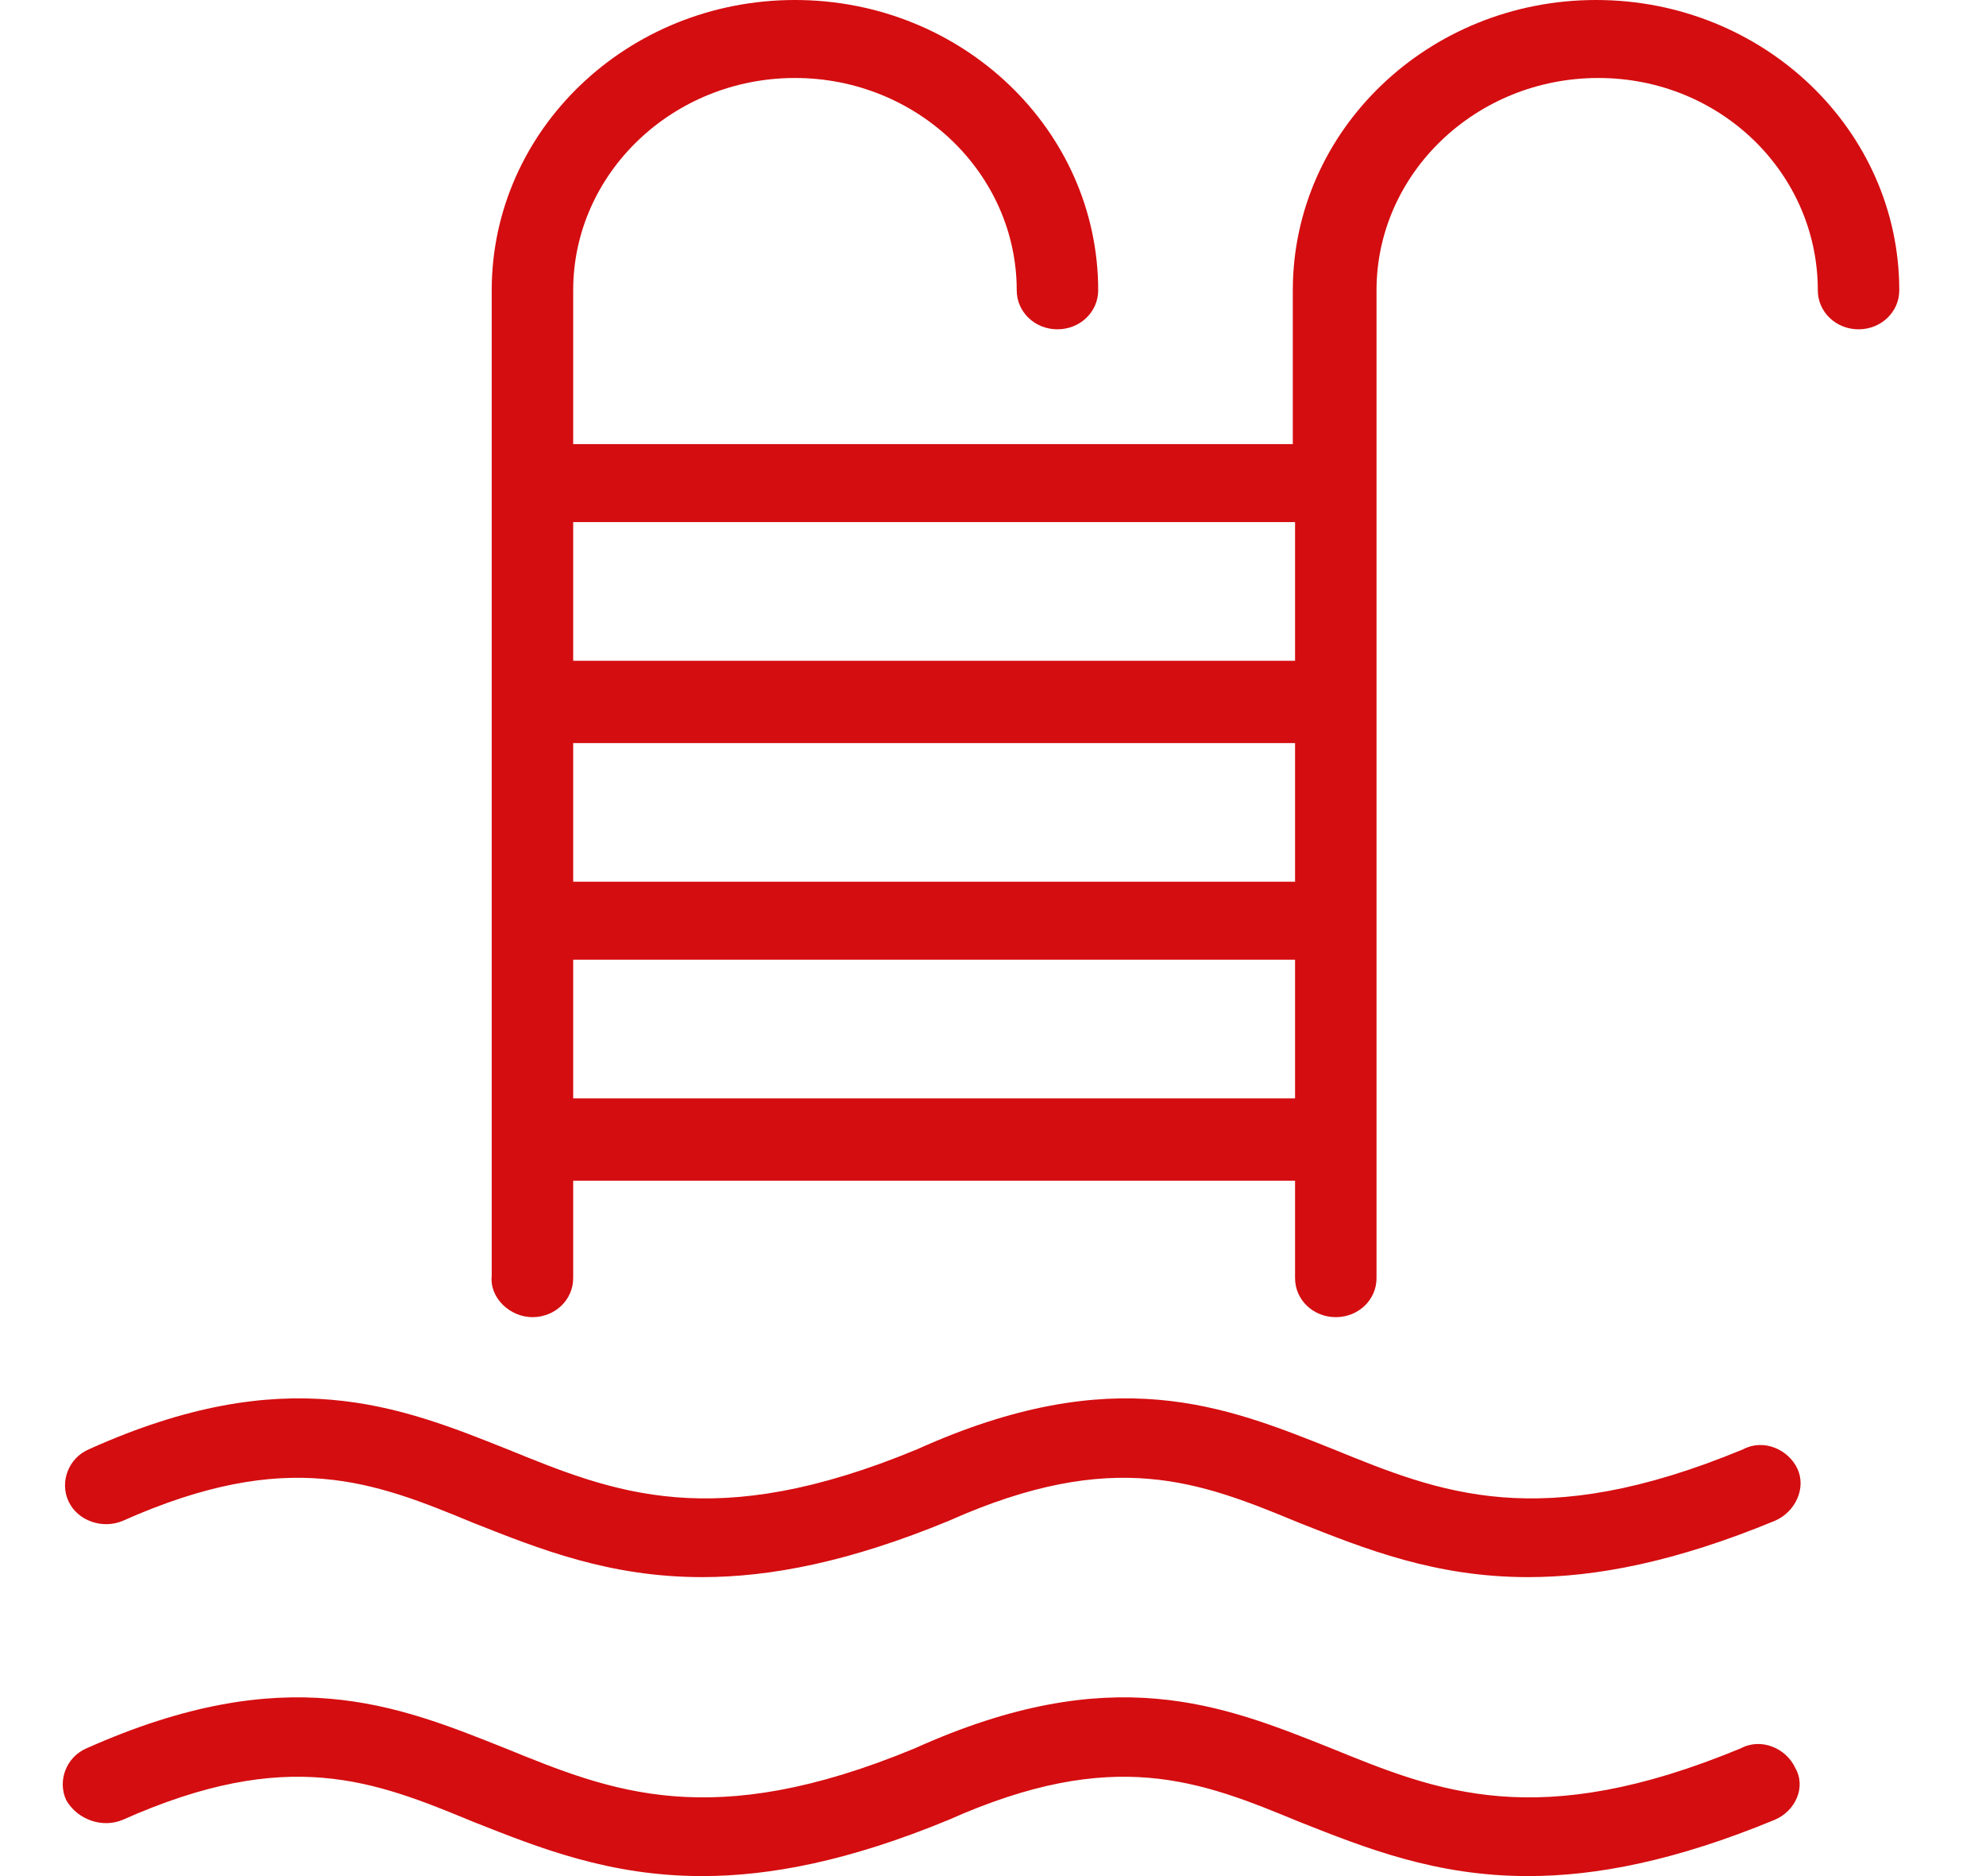 <svg width="54" height="51" viewBox="0 0 54 51" fill="none" xmlns="http://www.w3.org/2000/svg">
<g clip-path="url(#clip0_73_2030)">
<path d="M43.397 0C38.843 0 35.152 3.534 35.152 7.892V12.073H15.585V7.892C15.585 4.711 18.292 2.12 21.615 2.12C24.937 2.12 27.645 4.711 27.645 7.892C27.645 8.48 28.137 8.952 28.752 8.952C29.368 8.952 29.86 8.48 29.86 7.892C29.86 3.534 26.168 0 21.615 0C17.061 0 13.37 3.534 13.37 7.892V34.687C13.308 35.276 13.862 35.806 14.477 35.806C15.092 35.806 15.585 35.335 15.585 34.746V32.096H35.213V34.746C35.213 35.335 35.705 35.806 36.321 35.806C36.936 35.806 37.428 35.335 37.428 34.746V7.892C37.428 4.711 40.136 2.12 43.458 2.12C46.781 2.12 49.427 4.711 49.427 7.892C49.427 8.48 49.919 8.952 50.534 8.952C51.15 8.952 51.642 8.48 51.642 7.892C51.642 3.534 47.95 0 43.397 0ZM35.213 29.858H15.585V26.089H35.213V29.858ZM35.213 23.969H15.585V20.2H35.213V23.969ZM35.213 17.962H15.585V14.193H35.213V17.962Z" fill="#D40D10"/>
<path d="M48.873 39.928C48.627 39.398 47.95 39.104 47.396 39.398C41.858 41.695 39.151 40.576 36.259 39.398C33.306 38.221 30.291 36.984 24.937 39.398C19.4 41.695 16.692 40.576 13.8 39.398C10.847 38.221 7.77 36.984 2.417 39.398C1.863 39.634 1.617 40.282 1.863 40.812C2.109 41.342 2.786 41.578 3.34 41.342C7.832 39.34 10.17 40.282 12.877 41.401C14.662 42.108 16.569 42.873 19.092 42.873C20.938 42.873 23.091 42.461 25.799 41.342C30.291 39.34 32.629 40.282 35.336 41.401C37.121 42.108 39.028 42.873 41.551 42.873C43.397 42.873 45.55 42.461 48.258 41.342C48.812 41.106 49.119 40.459 48.873 39.928Z" fill="#D40D10"/>
<path d="M48.812 48.056C48.566 47.526 47.889 47.231 47.335 47.526C41.797 49.822 39.09 48.703 36.198 47.526C33.244 46.348 30.229 45.111 24.876 47.526C19.338 49.822 16.631 48.703 13.739 47.526C10.785 46.348 7.77 45.111 2.355 47.526C1.802 47.761 1.555 48.409 1.802 48.939C2.109 49.469 2.786 49.705 3.34 49.469C7.832 47.467 10.17 48.409 12.877 49.528C14.662 50.234 16.569 51 19.092 51C20.938 51 23.091 50.588 25.799 49.469C30.291 47.467 32.629 48.409 35.336 49.528C37.121 50.234 39.028 51 41.551 51C43.397 51 45.55 50.588 48.258 49.469C48.812 49.233 49.119 48.586 48.812 48.056Z" fill="#D40D10"/>
</g>
<defs>
<clipPath id="clip0_73_2030">
<rect width="53.286" height="51" fill="white" transform="translate(0.031 0)"/>
</clipPath>
</defs>
</svg>
